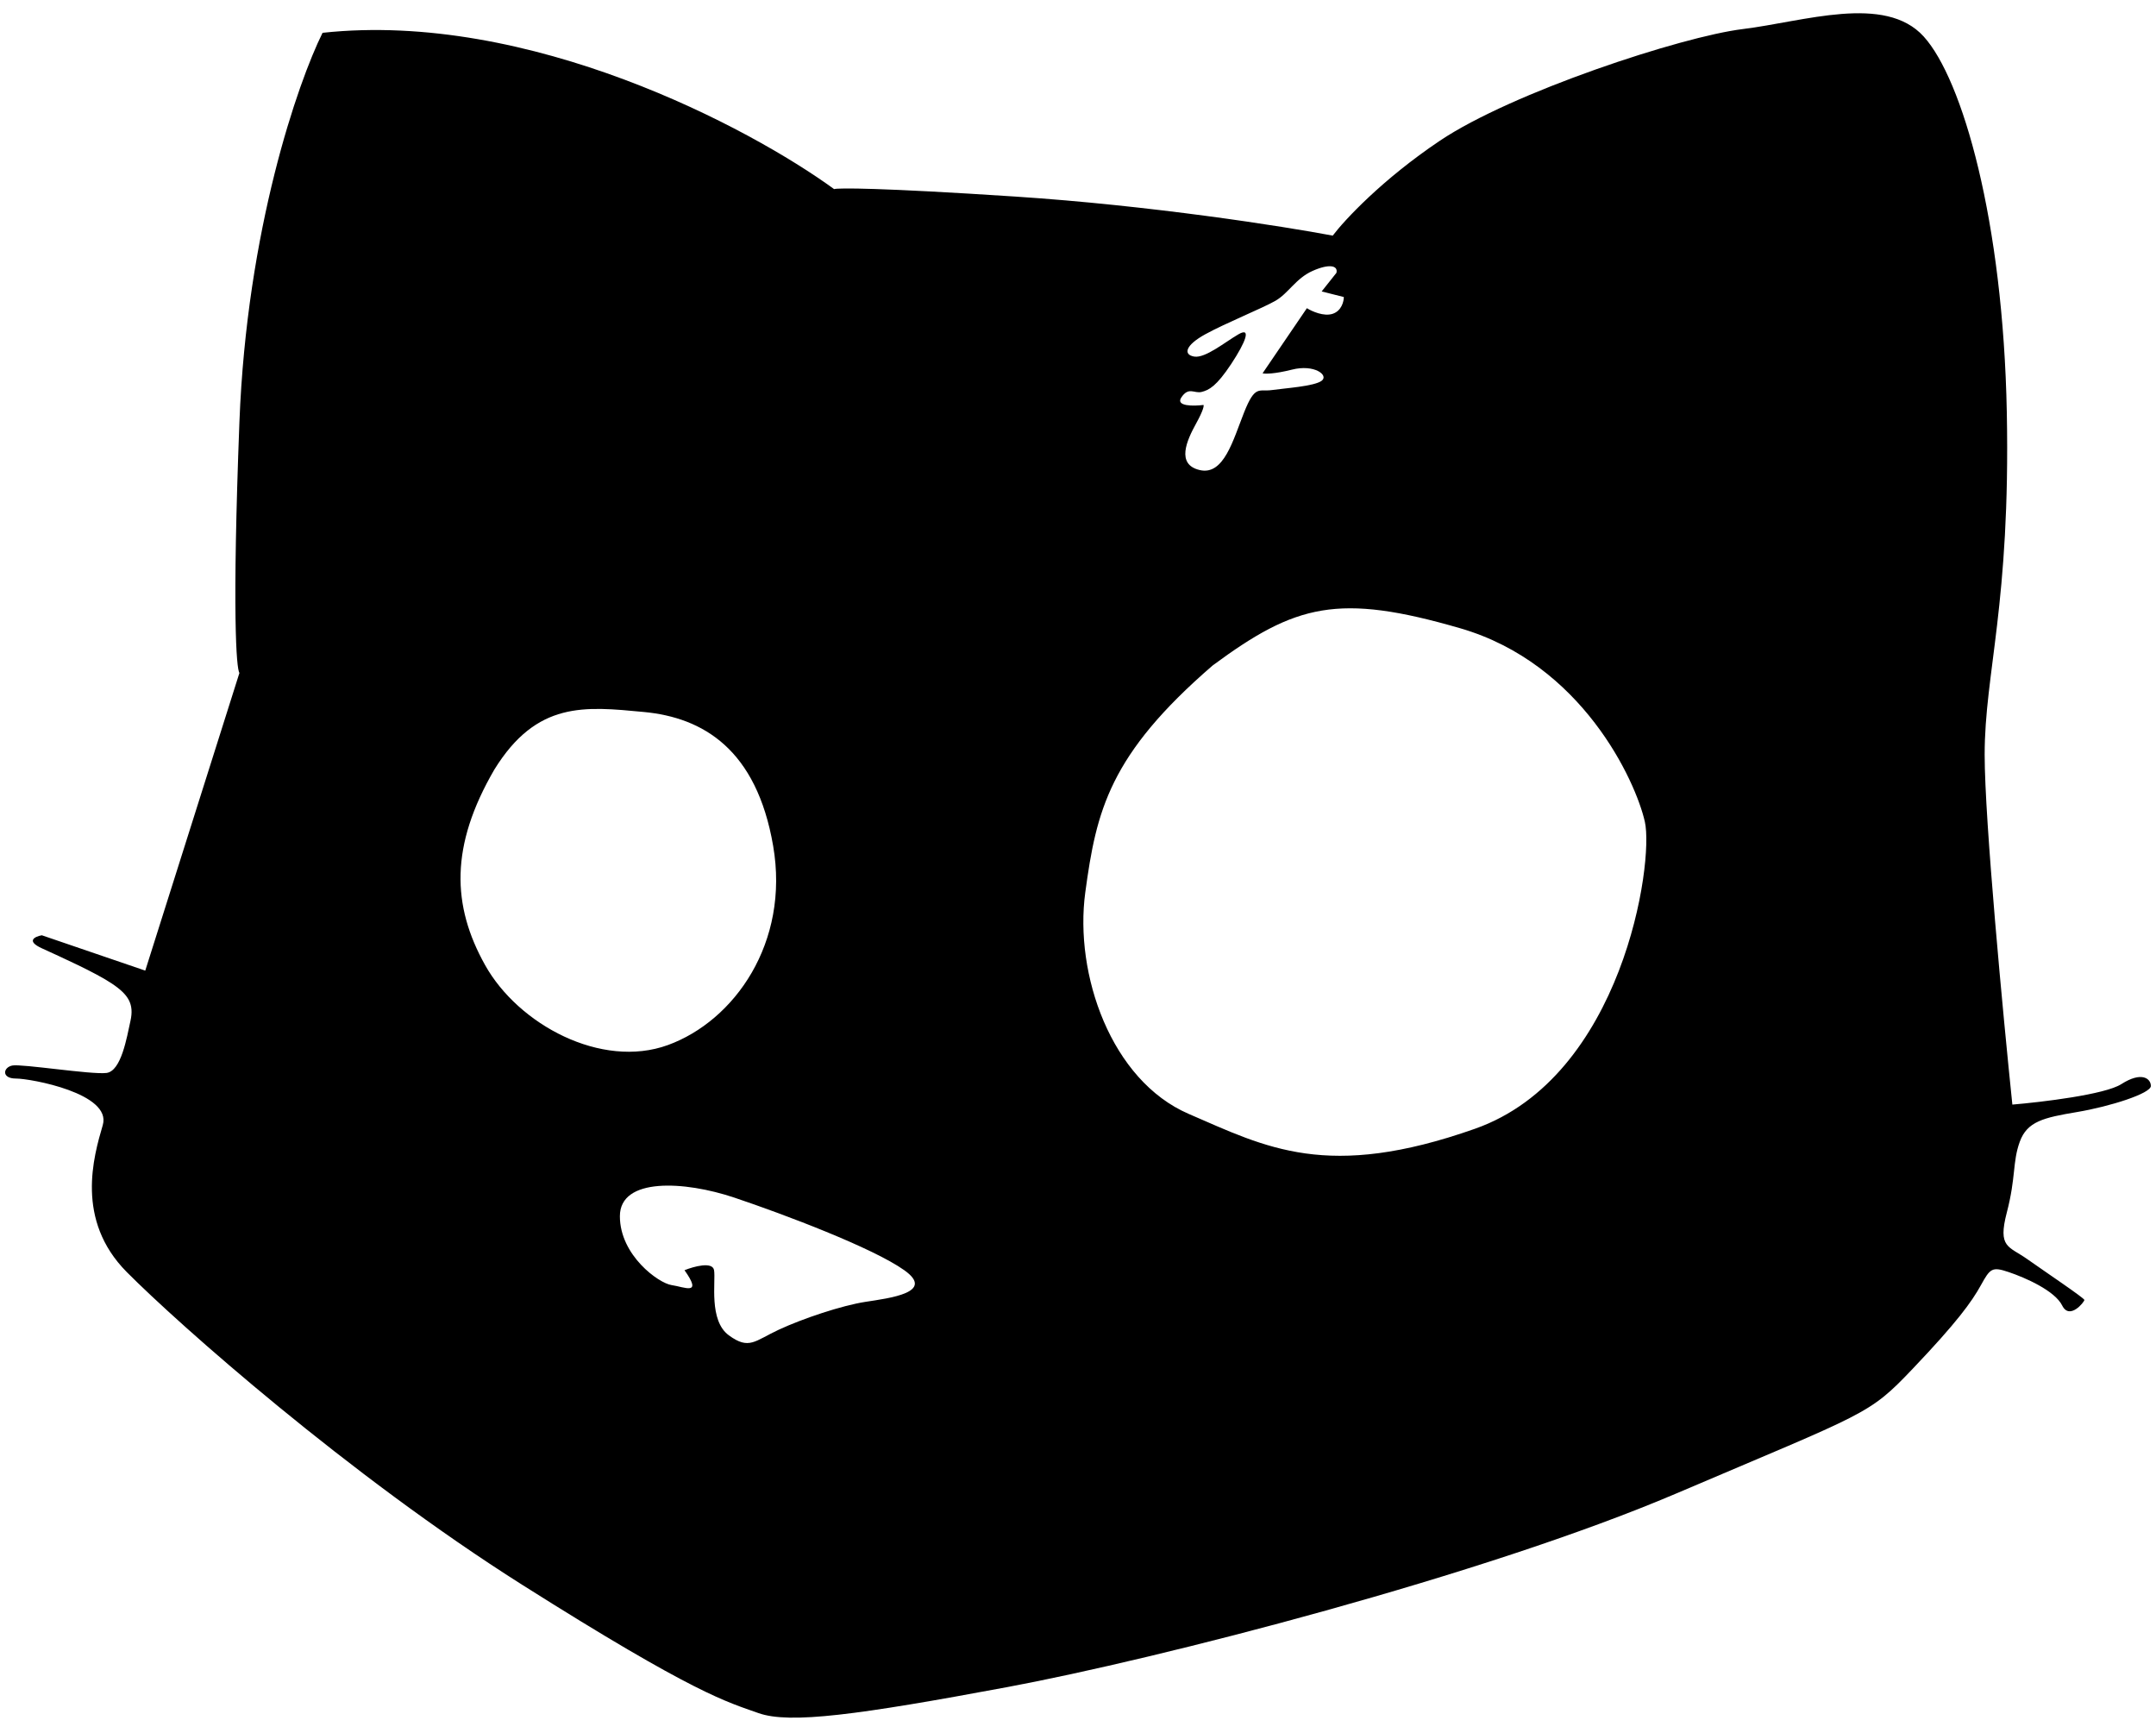 <svg width="112" height="90" viewBox="0 0 112 90" fill="none" xmlns="http://www.w3.org/2000/svg">
<path fill-rule="evenodd" clip-rule="evenodd" d="M16.756 1.704C15.476 4.281 12.822 11.928 12.438 21.901C12.055 31.874 12.279 34.754 12.438 34.947L7.546 50.409L2.173 48.573C1.821 48.638 1.329 48.863 2.173 49.249C3.228 49.733 4.955 50.506 5.819 51.086C6.682 51.666 6.97 52.149 6.778 53.018C6.586 53.888 6.298 55.628 5.531 55.724C4.763 55.821 1.118 55.241 0.638 55.338C0.158 55.434 0.062 56.014 0.83 56.014C1.597 56.014 5.819 56.787 5.339 58.43C4.859 60.073 3.9 63.359 6.586 66.065C9.272 68.77 18.099 76.598 27.117 82.3C36.135 88.001 37.766 88.388 39.397 88.968C41.028 89.548 44.577 89.064 52.348 87.615C60.119 86.165 77.1 81.817 87.078 77.564C97.055 73.312 97.055 73.506 99.358 71.09C101.66 68.674 102.427 67.611 102.907 66.741C103.387 65.871 103.483 65.775 104.346 66.065C105.21 66.355 106.745 67.031 107.128 67.804C107.512 68.577 108.28 67.611 108.28 67.514C108.28 67.418 106.265 66.065 105.306 65.388C104.346 64.712 103.771 64.808 104.25 62.972C104.73 61.136 104.538 60.363 104.922 59.3C105.306 58.237 106.169 58.044 107.896 57.754C109.623 57.464 111.733 56.787 111.733 56.401C111.733 56.014 111.254 55.628 110.198 56.304C109.354 56.845 106.073 57.238 104.538 57.367C104.058 52.728 103.099 42.601 103.099 39.199C103.099 34.947 104.442 31.372 104.25 21.418C104.058 11.464 101.948 4.12 99.933 1.897C97.918 -0.326 93.697 1.124 90.531 1.51C87.365 1.897 78.539 4.796 74.798 7.309C71.804 9.319 69.841 11.432 69.233 12.237C66.675 11.754 59.793 10.672 52.732 10.208C45.671 9.744 43.522 9.757 43.33 9.821C38.949 6.632 27.501 0.544 16.756 1.704ZM68.658 15.136L69.425 14.17C69.521 13.783 69.041 13.687 68.178 14.073C67.314 14.46 66.931 15.233 66.259 15.62C65.588 16.006 63.669 16.779 62.614 17.359C61.558 17.939 61.462 18.422 62.038 18.519C62.614 18.615 63.669 17.745 64.34 17.359C65.012 16.972 64.724 17.745 63.957 18.905C63.189 20.065 62.805 20.258 62.422 20.355C62.038 20.451 61.75 20.065 61.366 20.645C61.059 21.108 62.006 21.096 62.518 21.031C62.55 21.063 62.518 21.302 62.134 21.998C61.654 22.867 61.079 24.124 62.326 24.413C63.573 24.703 64.053 22.867 64.628 21.418C65.204 19.968 65.396 20.355 66.067 20.258C66.739 20.162 68.274 20.065 68.658 19.775C69.041 19.485 68.274 18.905 67.123 19.195C66.202 19.427 65.716 19.421 65.588 19.388L67.89 16.006C68.146 16.167 68.773 16.451 69.233 16.296C69.694 16.141 69.809 15.652 69.809 15.426L68.658 15.136ZM37.094 65.968C37.017 65.504 36.039 65.775 35.559 65.968C36.519 67.321 35.559 66.838 34.888 66.741C34.216 66.644 32.202 65.195 32.202 63.165C32.202 61.136 35.559 61.329 38.15 62.199C40.74 63.069 45.345 64.808 46.976 65.968C48.607 67.128 46.208 67.418 44.961 67.611C43.714 67.804 41.699 68.481 40.452 69.06C39.205 69.64 38.917 70.123 37.862 69.35C36.806 68.577 37.19 66.548 37.094 65.968ZM25.198 50.119C23.471 47.027 23.375 43.934 25.678 39.972C27.884 36.397 30.379 36.687 33.449 36.977C36.519 37.266 39.301 38.909 40.164 43.934C41.028 48.96 38.15 53.018 34.696 54.275C31.242 55.531 26.925 53.212 25.198 50.119ZM56.378 46.35C56.953 42.098 57.625 39.199 62.997 34.56C67.314 31.372 69.521 30.792 75.853 32.628C82.185 34.464 84.967 40.552 85.447 42.678C85.926 44.804 84.295 55.918 76.62 58.623C68.945 61.329 65.779 59.59 61.75 57.85C57.721 56.111 55.802 50.602 56.378 46.35Z" fill="black"/>
</svg>

